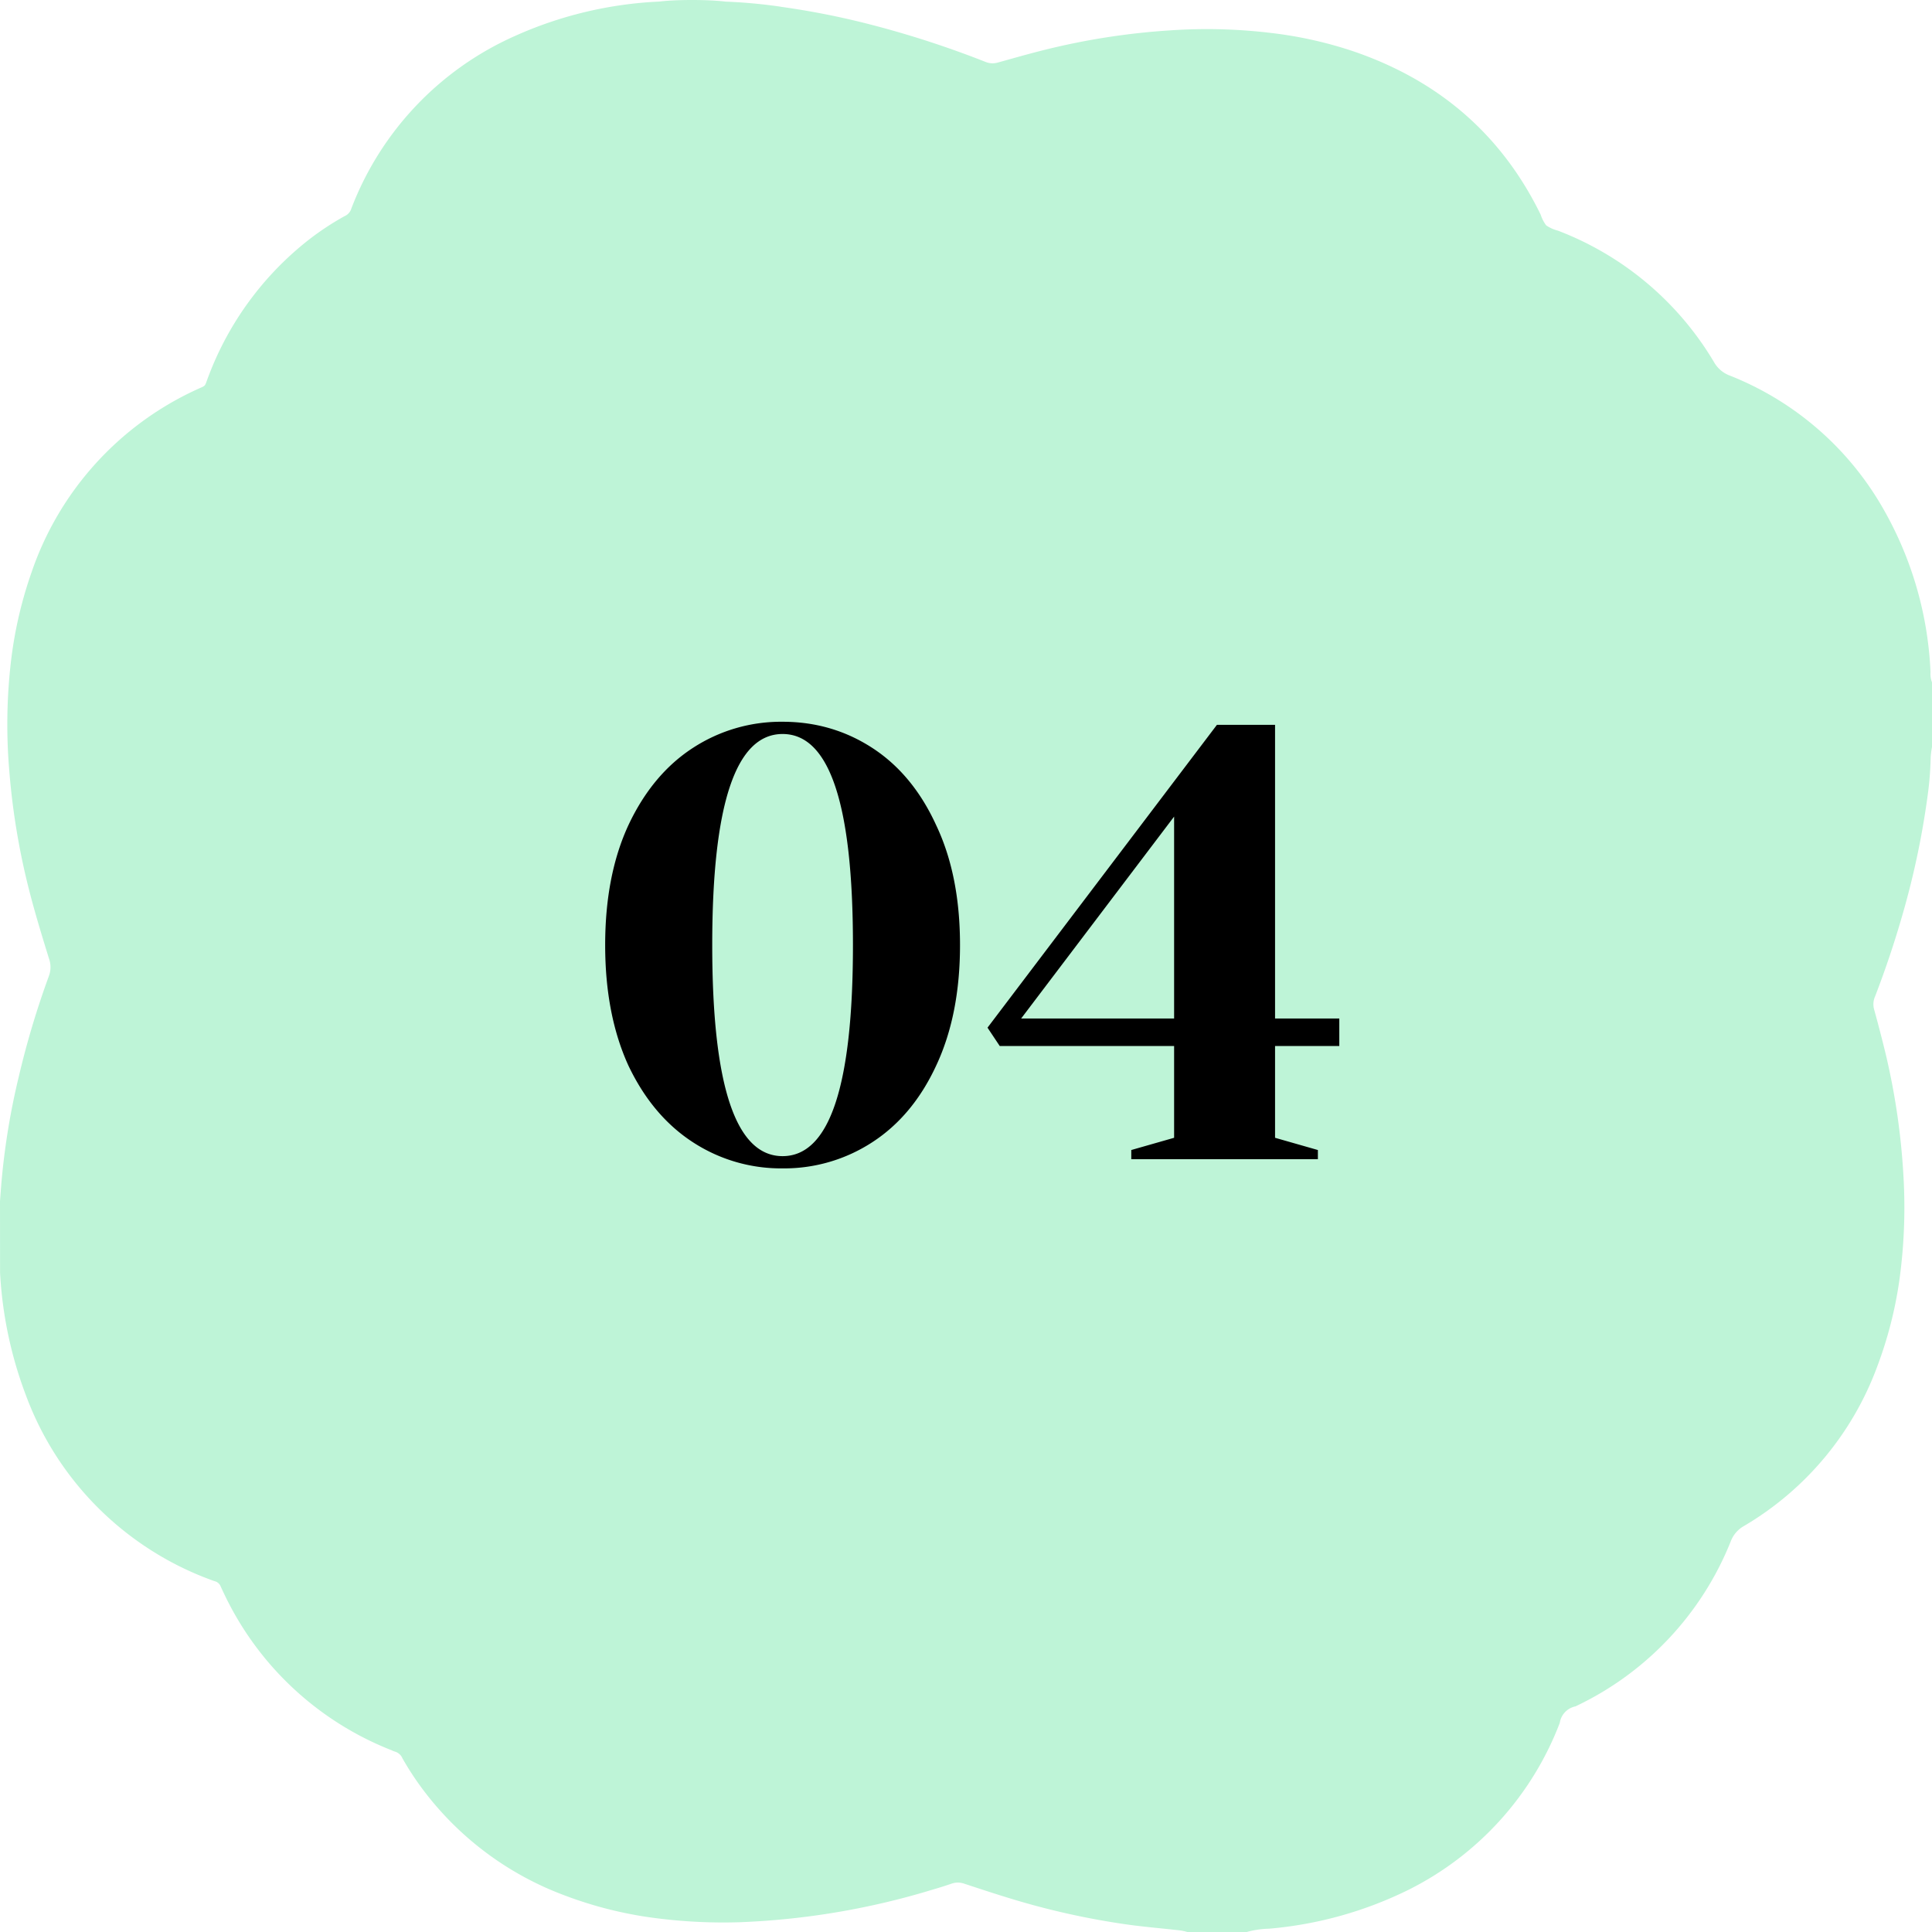 <svg xmlns="http://www.w3.org/2000/svg" width="60" height="60" fill="none"><g clip-path="url(#a)"><path d="M24.258.21A16.187 16.187 0 0 0 22.53.05S22.181 0 21.492 0c-.69 0-1.007.048-1.007.048a12.3 12.3 0 0 0-4.51 1.077A9.613 9.613 0 0 0 10.91 6.48a.37.37 0 0 1-.204.23 8.603 8.603 0 0 0-1.13.746 9.767 9.767 0 0 0-3.1 4.226c-.142.365-.048.264-.397.429a9.681 9.681 0 0 0-5.1 5.665c-.338.964-.56 1.964-.662 2.98a16.919 16.919 0 0 0-.03 3.163 22.08 22.08 0 0 0 .662 3.896c.172.655.37 1.301.57 1.948a.789.789 0 0 1 0 .547 27.02 27.02 0 0 0-.938 3.136 22.217 22.217 0 0 0-.53 3.208c-.019.216-.051.649-.051.649l.002 2.223a12.65 12.65 0 0 0 .82 3.852 9.674 9.674 0 0 0 2.225 3.449 9.704 9.704 0 0 0 3.457 2.22c.06.022.117.045.179.063a.265.265 0 0 1 .17.158c.083.181.168.362.26.537a9.657 9.657 0 0 0 5.054 4.553c.032.017.066.03.1.04a.36.36 0 0 1 .23.206c.227.4.485.784.77 1.146a9.742 9.742 0 0 0 4.264 3.112c.817.31 1.664.533 2.527.665.958.142 1.927.199 2.895.17a23.598 23.598 0 0 0 6.028-1.018c.19-.055.381-.115.57-.18a.592.592 0 0 1 .393 0c.58.191 1.148.379 1.73.549a23.78 23.78 0 0 0 3.365.724c.529.073 1.07.117 1.608.179.078.01.155.028.23.05h1.838c.224-.063.456-.098.69-.103a12.123 12.123 0 0 0 4.337-1.208 9.634 9.634 0 0 0 4.698-5.184.618.618 0 0 1 .487-.513 9.61 9.61 0 0 0 4.824-5.127.917.917 0 0 1 .405-.472 9.597 9.597 0 0 0 4.153-4.983c.365-.972.608-1.986.724-3.018.109-.943.136-1.893.082-2.84-.07-1.29-.256-2.57-.555-3.827a44.626 44.626 0 0 0-.354-1.364.599.599 0 0 1 .025-.415 30.03 30.03 0 0 0 .86-2.566c.355-1.232.618-2.488.785-3.759a10 10 0 0 0 .083-1.107c.008-.107.022-.213.041-.318V21.19a.72.72 0 0 1-.046-.318 11.187 11.187 0 0 0-1.608-5.31 9.507 9.507 0 0 0-4.622-3.897.942.942 0 0 1-.494-.419 9.63 9.63 0 0 0-4.845-4.082A1.18 1.18 0 0 1 48.019 7a1.123 1.123 0 0 1-.172-.334c-1.231-2.52-3.205-4.188-5.851-5.084a12.632 12.632 0 0 0-2.484-.554 16.668 16.668 0 0 0-3.17-.085 21.893 21.893 0 0 0-3.906.607c-.482.12-.96.257-1.438.39a.58.58 0 0 1-.393-.018A30.48 30.48 0 0 0 26.971.746c-.894-.229-1.8-.407-2.713-.534Z" fill="#BEF4D7"/><path d="M35.133 36v-.285l1.33-.38v-2.85h-5.415l-.38-.57 7.125-9.405h1.805v9.12h1.995v.855h-1.995v2.85l1.33.38V36h-5.795Zm-3.42-4.37h4.75v-6.27l-4.75 6.27Zm-7.409 4.655a5.007 5.007 0 0 1-2.793-.817c-.836-.545-1.5-1.336-1.995-2.375-.48-1.051-.722-2.299-.722-3.743s.241-2.685.722-3.724c.494-1.051 1.16-1.85 1.995-2.394a5.008 5.008 0 0 1 2.793-.817c1.026 0 1.957.272 2.793.817.836.545 1.495 1.343 1.976 2.394.494 1.039.741 2.28.741 3.724 0 1.444-.247 2.692-.74 3.743-.482 1.039-1.14 1.83-1.977 2.375a5.007 5.007 0 0 1-2.793.817Zm0-.38c1.457 0 2.185-2.185 2.185-6.555 0-4.37-.728-6.555-2.185-6.555-1.456 0-2.185 2.185-2.185 6.555 0 4.37.729 6.555 2.185 6.555Z" fill="#000"/></g><defs><clipPath id="a"><path fill="#fff" d="M0 0h60v60H0z"/></clipPath></defs></svg>